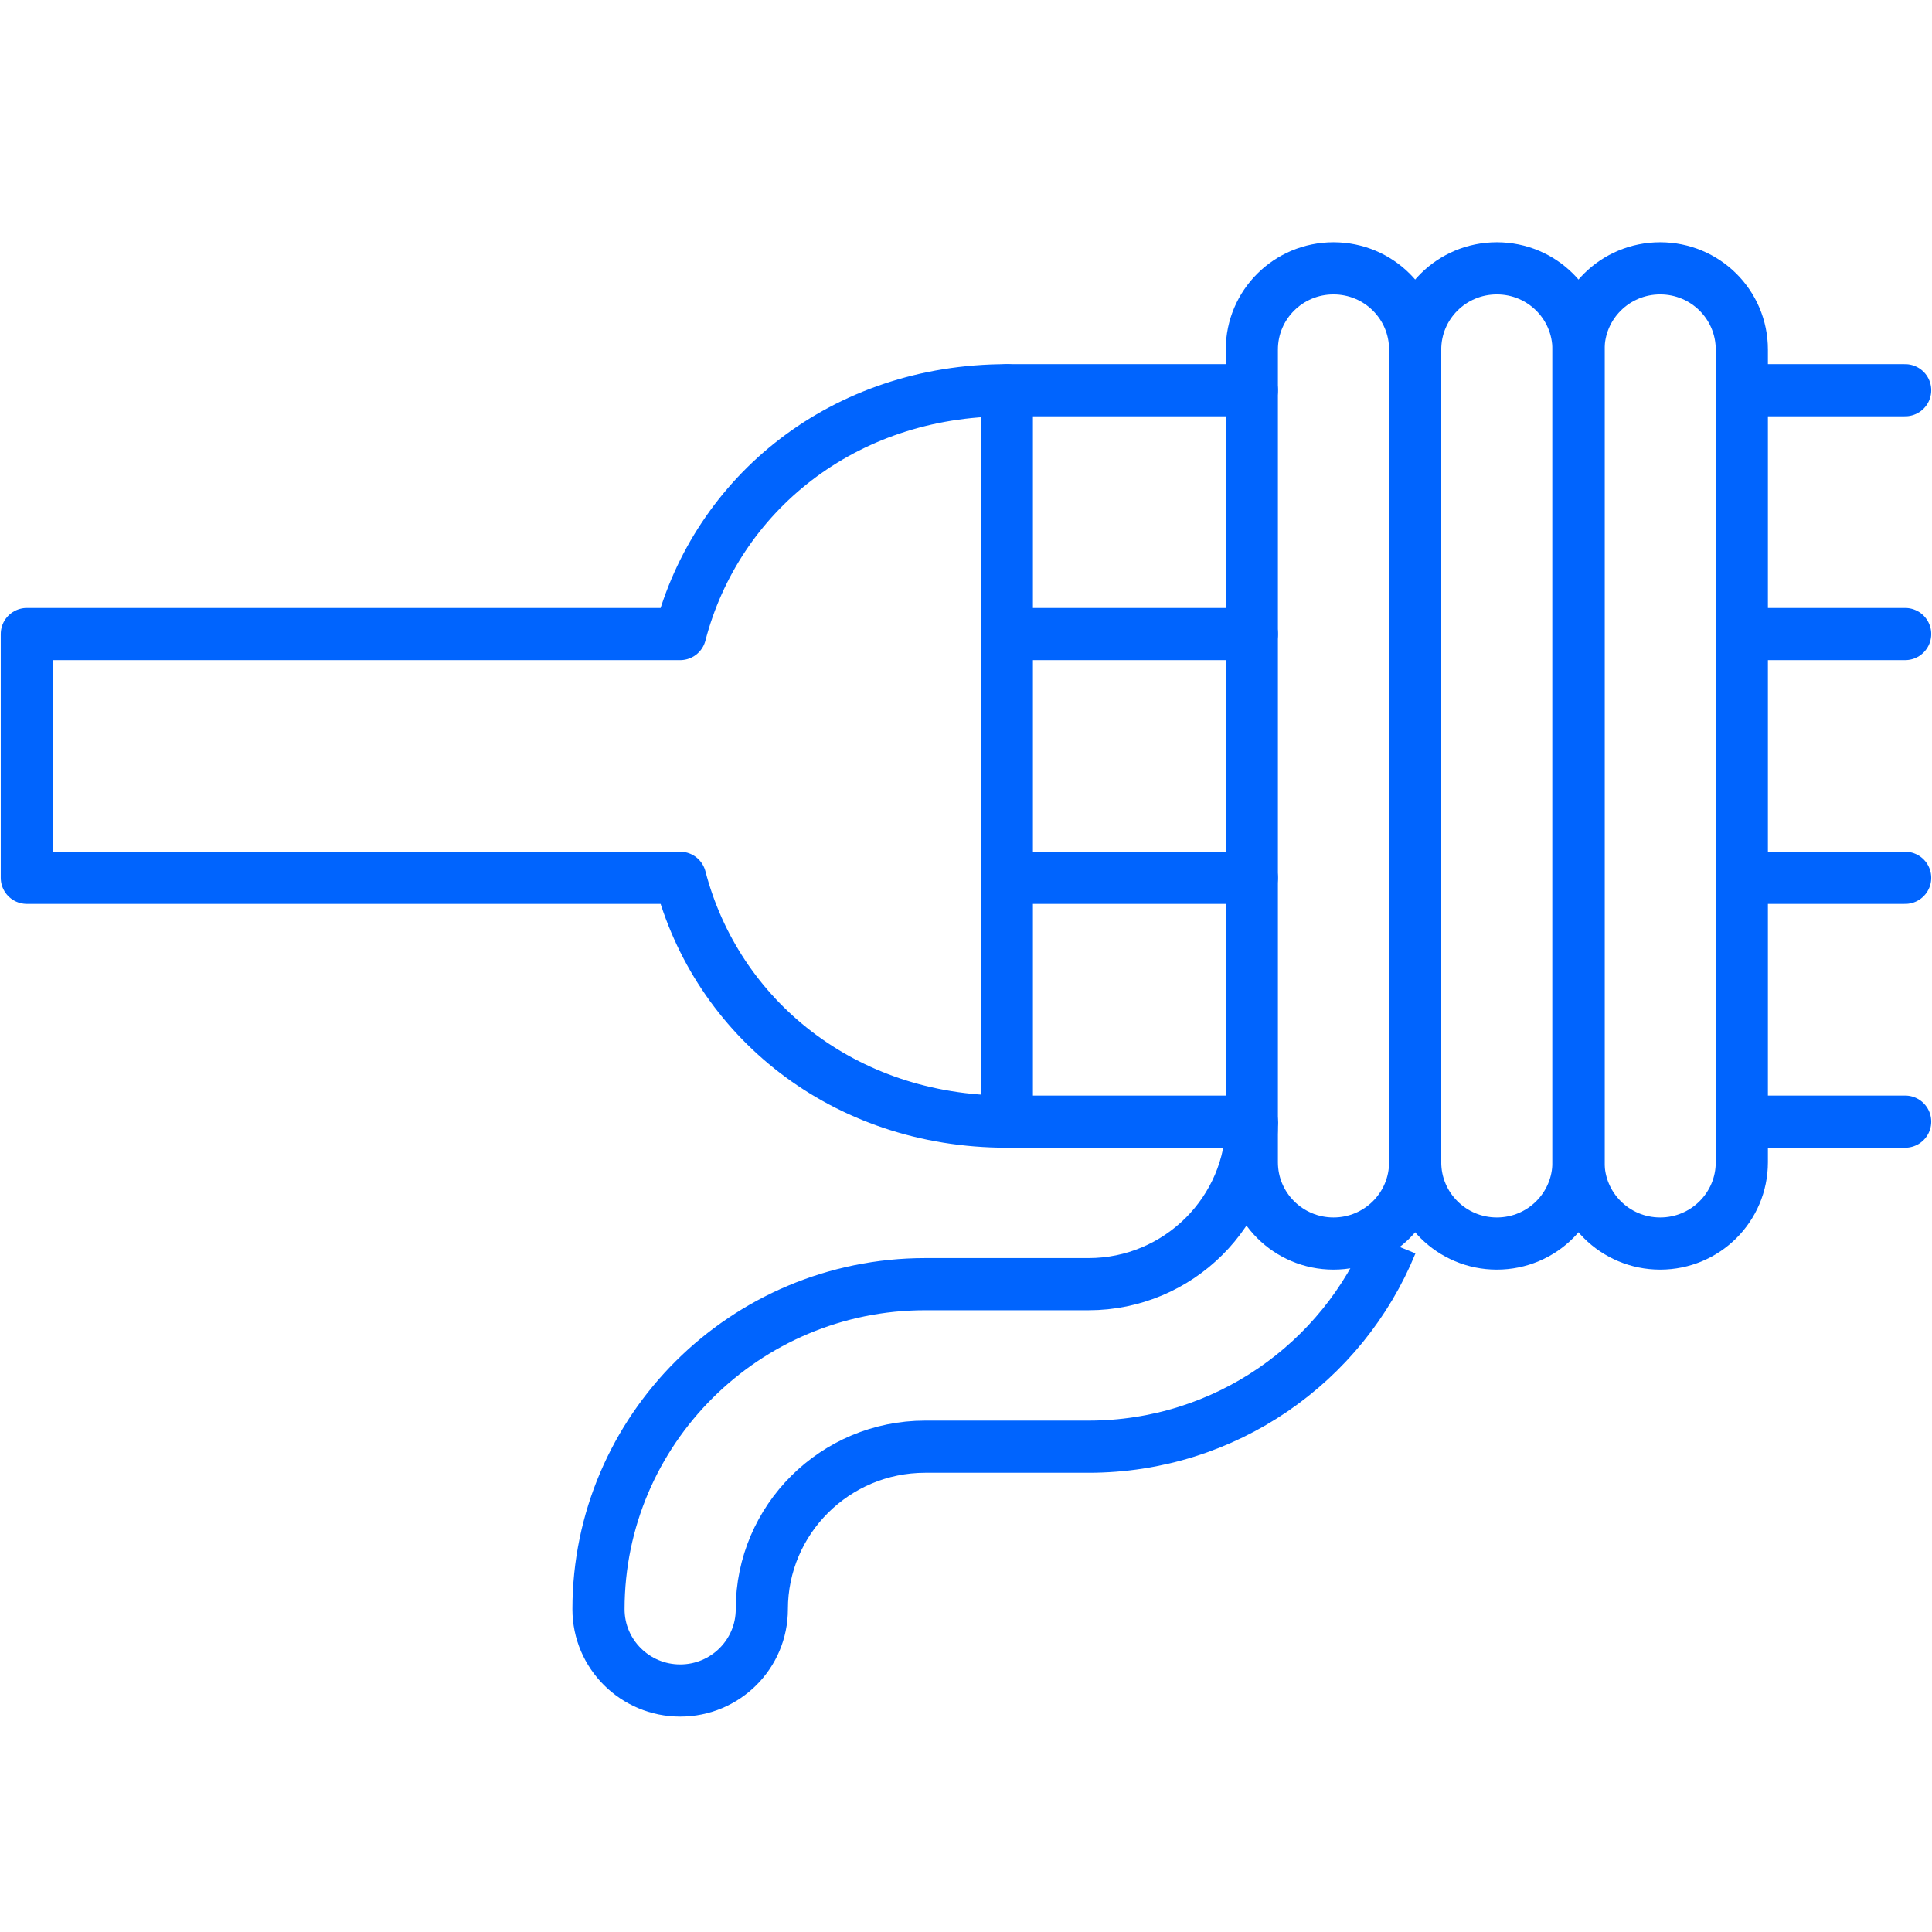 <?xml version="1.0" encoding="UTF-8"?>
<svg width="72px" height="72px" viewBox="0 0 72 72" version="1.1" xmlns="http://www.w3.org/2000/svg" xmlns:xlink="http://www.w3.org/1999/xlink">
    <title>pasta_food</title>
    <g id="pasta_food" stroke="none" stroke-width="1" fill="none" fill-rule="evenodd">
        <g id="Group-1171-Copy" transform="translate(1, 10)" stroke="#0064FE" stroke-width="1.944">
            <path d="M50.85,36.343 C49.04,40.78 44.666,43.914 39.565,43.914 L33.478,43.914 C30.118,43.914 27.391,46.628 27.391,49.971 C27.391,51.643 26.031,53 24.348,53 C22.668,53 21.304,51.643 21.304,49.971 C21.304,43.29 26.767,37.857 33.478,37.857 L39.565,37.857 C42.919,37.857 45.652,35.141 45.652,31.8" id="Stroke-9467"></path>
            <path d="M36.522,31.8 L36.522,4.543 C30.426,4.543 25.705,8.41 24.348,13.629 L0,13.629 L0,22.714 L24.348,22.714 C25.705,27.929 30.426,31.8 36.522,31.8 L36.522,31.8 Z" id="Stroke-9468" stroke-linejoin="round"></path>
            <line x1="63.913" y1="4.543" x2="70" y2="4.543" id="Stroke-9469" stroke-linecap="round"></line>
            <line x1="36.522" y1="4.543" x2="45.652" y2="4.543" id="Stroke-9470" stroke-linecap="round"></line>
            <line x1="63.913" y1="13.629" x2="70" y2="13.629" id="Stroke-9471" stroke-linecap="round"></line>
            <line x1="36.522" y1="13.629" x2="45.652" y2="13.629" id="Stroke-9472" stroke-linecap="round"></line>
            <line x1="63.913" y1="22.714" x2="70" y2="22.714" id="Stroke-9473" stroke-linecap="round"></line>
            <line x1="36.522" y1="22.714" x2="45.652" y2="22.714" id="Stroke-9474" stroke-linecap="round"></line>
            <line x1="63.913" y1="31.8" x2="70" y2="31.8" id="Stroke-9475" stroke-linecap="round"></line>
            <line x1="36.522" y1="31.8" x2="45.652" y2="31.8" id="Stroke-9476" stroke-linecap="round"></line>
            <path d="M60.87,0 C59.187,0 57.826,1.354 57.826,3.029 L57.826,33.314 C57.826,34.986 59.187,36.343 60.87,36.343 C62.553,36.343 63.913,34.986 63.913,33.314 L63.913,3.029 C63.913,1.354 62.553,0 60.87,0 L60.87,0 Z" id="Stroke-9477" stroke-linejoin="round"></path>
            <path d="M54.783,0 C53.1,0 51.739,1.354 51.739,3.029 L51.739,33.314 C51.739,34.986 53.1,36.343 54.783,36.343 C56.466,36.343 57.826,34.986 57.826,33.314 L57.826,3.029 C57.826,1.354 56.466,0 54.783,0 L54.783,0 Z" id="Stroke-9478" stroke-linejoin="round"></path>
            <path d="M48.696,0 C47.013,0 45.652,1.354 45.652,3.029 L45.652,33.314 C45.652,34.986 47.013,36.343 48.696,36.343 C50.379,36.343 51.739,34.986 51.739,33.314 L51.739,3.029 C51.739,1.354 50.379,0 48.696,0 L48.696,0 Z" id="Stroke-9479" stroke-linejoin="round"></path>
        </g>
    </g>
</svg>
